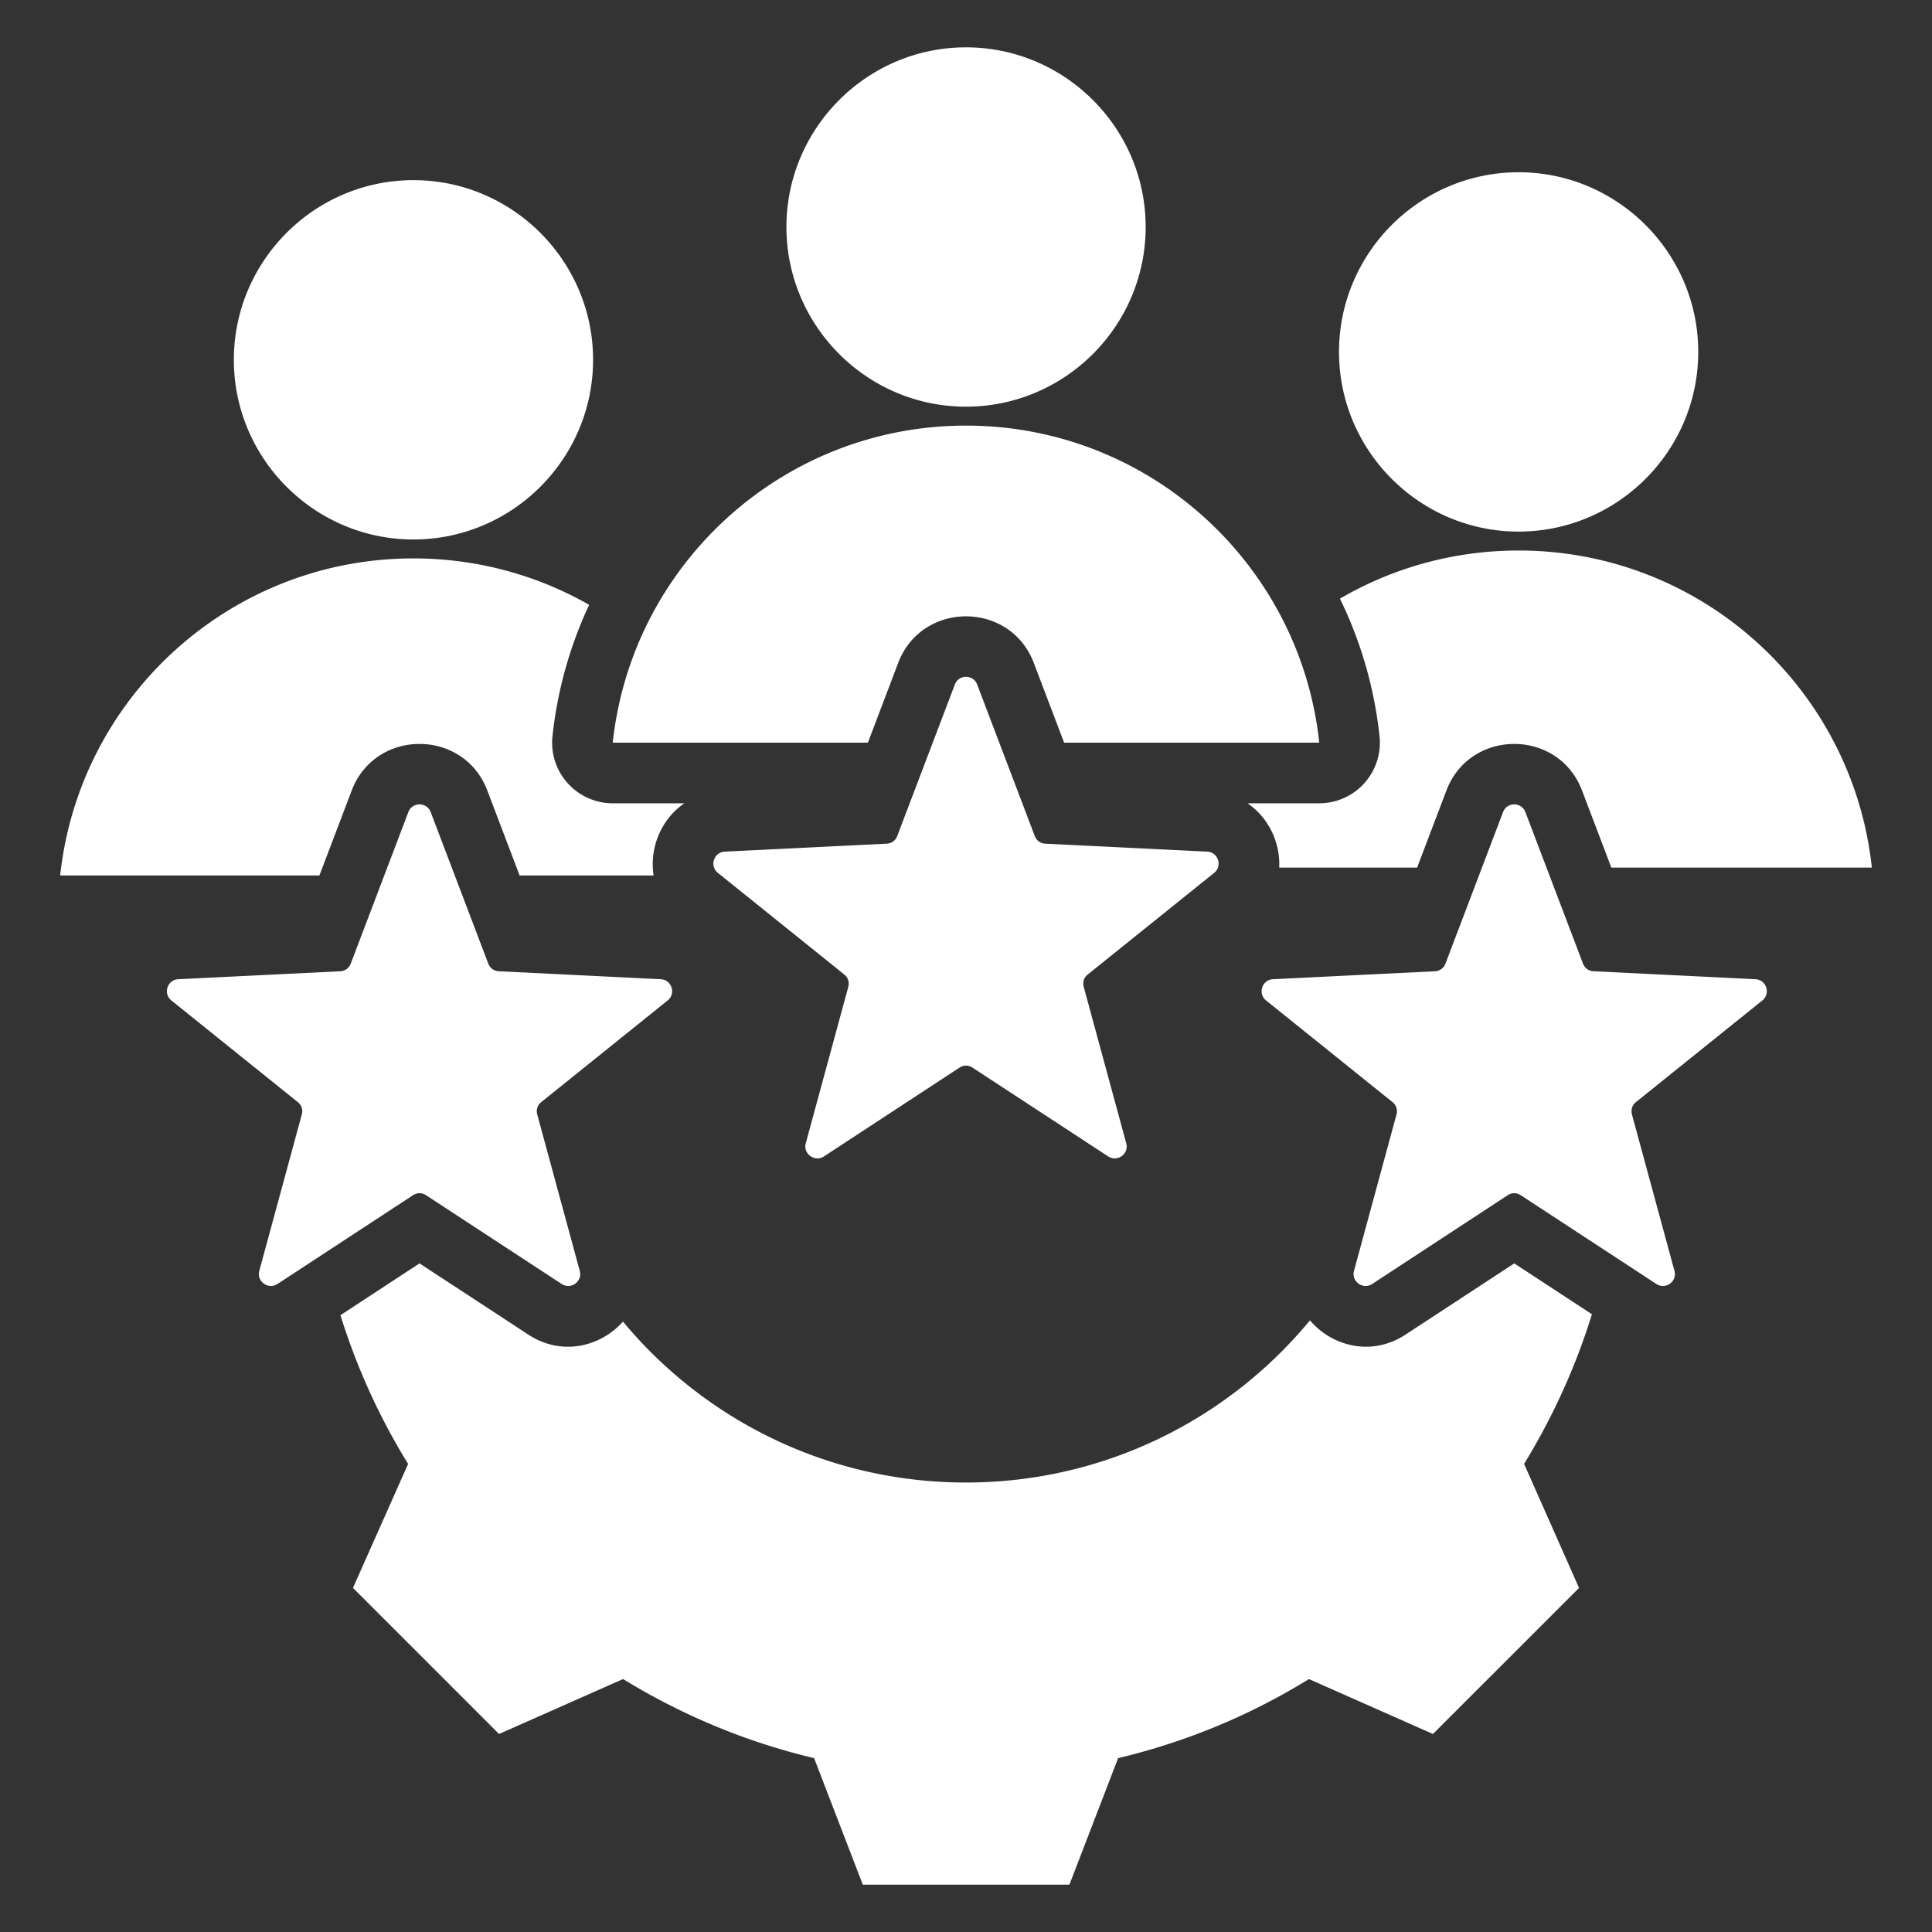 <svg xmlns="http://www.w3.org/2000/svg" version="1.1" xmlns:xlink="http://www.w3.org/1999/xlink" width="512" height="512" x="0" y="0" viewBox="0 0 510 510" style="enable-background:new 0 0 512 512" xml:space="preserve" fill-rule="evenodd" class=""><rect x="0" y="0" width="510" height="510" fill="#333333" stroke="none"/><g><path d="M400.867 140.324c-26.114 0-47.401-21.312-47.401-47.426s21.287-47.426 47.401-47.426c26.139 0 47.426 21.312 47.426 47.426s-21.287 47.426-47.426 47.426zm-291.734 2.083c-26.114 0-47.401-21.311-47.401-47.425 0-26.115 21.287-47.426 47.401-47.426 26.139 0 47.426 21.311 47.426 47.426 0 26.114-21.287 47.425-47.426 47.425zM255 107.352c-26.114 0-47.401-21.312-47.401-47.426S228.886 12.5 255 12.5c26.139 0 47.426 21.312 47.426 47.426S281.139 107.352 255 107.352zm147.671 107.034 15.193 39.968c.459 1.214 1.509 1.969 2.789 2.034l42.724 2.1c2.92.132 4.101 3.807 1.837 5.612l-33.339 26.809c-1.017.787-1.411 2.034-1.083 3.281l11.223 41.28c.787 2.789-2.33 5.053-4.758 3.478l-35.8-23.429c-1.083-.722-2.396-.722-3.479 0l-35.767 23.429c-2.428 1.575-5.546-.689-4.791-3.478l11.223-41.28c.328-1.247-.066-2.494-1.083-3.281L334.221 264.1c-2.265-1.805-1.083-5.48 1.837-5.612l42.724-2.1c1.28-.065 2.33-.82 2.789-2.034l15.193-39.968c1.017-2.723 4.889-2.723 5.907 0zm-144.718-33.678 15.193 39.967c.46 1.214 1.51 1.969 2.789 2.035l42.724 2.1c2.921.131 4.102 3.806 1.838 5.611l-33.339 26.809c-1.018.788-1.411 2.035-1.083 3.281l11.222 41.28c.788 2.79-2.33 5.054-4.758 3.479l-35.8-23.429c-1.083-.722-2.395-.722-3.478 0l-35.767 23.429c-2.429 1.575-5.546-.689-4.791-3.479l11.222-41.28c.328-1.246-.065-2.493-1.083-3.281l-33.339-26.809c-2.264-1.805-1.083-5.48 1.838-5.611l42.724-2.1c1.279-.066 2.329-.821 2.789-2.035l15.193-39.967c1.017-2.724 4.889-2.724 5.906 0zm71.359 31.339h18.939a15.998 15.998 0 0 0 15.909-17.7 109.106 109.106 0 0 0-10.449-36.318c13.854-8.078 29.965-12.705 47.156-12.705 48.401 0 88.223 36.645 93.251 83.695H425.35l-7.719-20.306c-6.213-16.446-29.614-16.446-35.827 0l-7.719 20.306h-36.401c.299-6.572-2.784-13.177-8.372-16.972zm-48.411-16-7.987-21.012c-6.214-16.447-29.614-16.447-35.828 0l-7.987 21.012h-67.35c5.053-47.051 44.875-83.695 93.251-83.695 48.401 0 88.223 36.644 93.251 83.695zm-167.207 18.339 15.193 39.968c.459 1.214 1.51 1.969 2.789 2.034l42.724 2.1c2.921.132 4.102 3.807 1.838 5.612l-33.339 26.809c-1.018.787-1.411 2.034-1.083 3.281l11.222 41.28c.788 2.789-2.33 5.053-4.758 3.478l-35.8-23.429c-1.083-.722-2.395-.722-3.478 0l-35.767 23.429c-2.429 1.575-5.546-.689-4.791-3.478l11.222-41.28c.328-1.247-.066-2.494-1.083-3.281L45.244 264.1c-2.264-1.805-1.083-5.48 1.838-5.612l42.724-2.1c1.279-.065 2.329-.82 2.789-2.034l15.193-39.968c1.017-2.723 4.889-2.723 5.906 0zm-29.378 16.717H15.882c5.053-47.051 44.875-83.696 93.251-83.696 16.877 0 32.71 4.456 46.39 12.254a109.151 109.151 0 0 0-9.682 34.678 15.998 15.998 0 0 0 15.908 17.708h18.91c-6.156 4.194-9.262 11.823-8.119 19.056h-35.374l-8.511-22.39c-6.214-16.446-29.614-16.446-35.828 0l-8.511 22.39zm261.478 117.444c5.813 6.829 16.228 9.595 25.124 3.825l.06-.04 28.743-18.827 20.508 13.421c-4.281 13.852-10.314 27.112-17.907 39.506l14.502 32.738-38.561 38.561-32.738-14.502c-15.546 9.613-32.574 16.644-50.371 20.874L282.3 497.5h-54.545l-12.854-33.397c-17.852-4.23-34.825-11.316-50.426-20.874l-32.738 14.502-38.561-38.561 14.557-32.738c-7.592-12.277-13.573-25.479-17.863-39.253l20.874-13.674 28.775 18.831.054.036c8.782 5.696 19.02 3.101 24.869-3.506 21.587 25.958 54.117 42.483 90.524 42.483 36.555 0 69.225-16.661 90.828-42.802z" fill="#ffffff" opacity="1" data-original="#000000" class=""></path></g></svg>